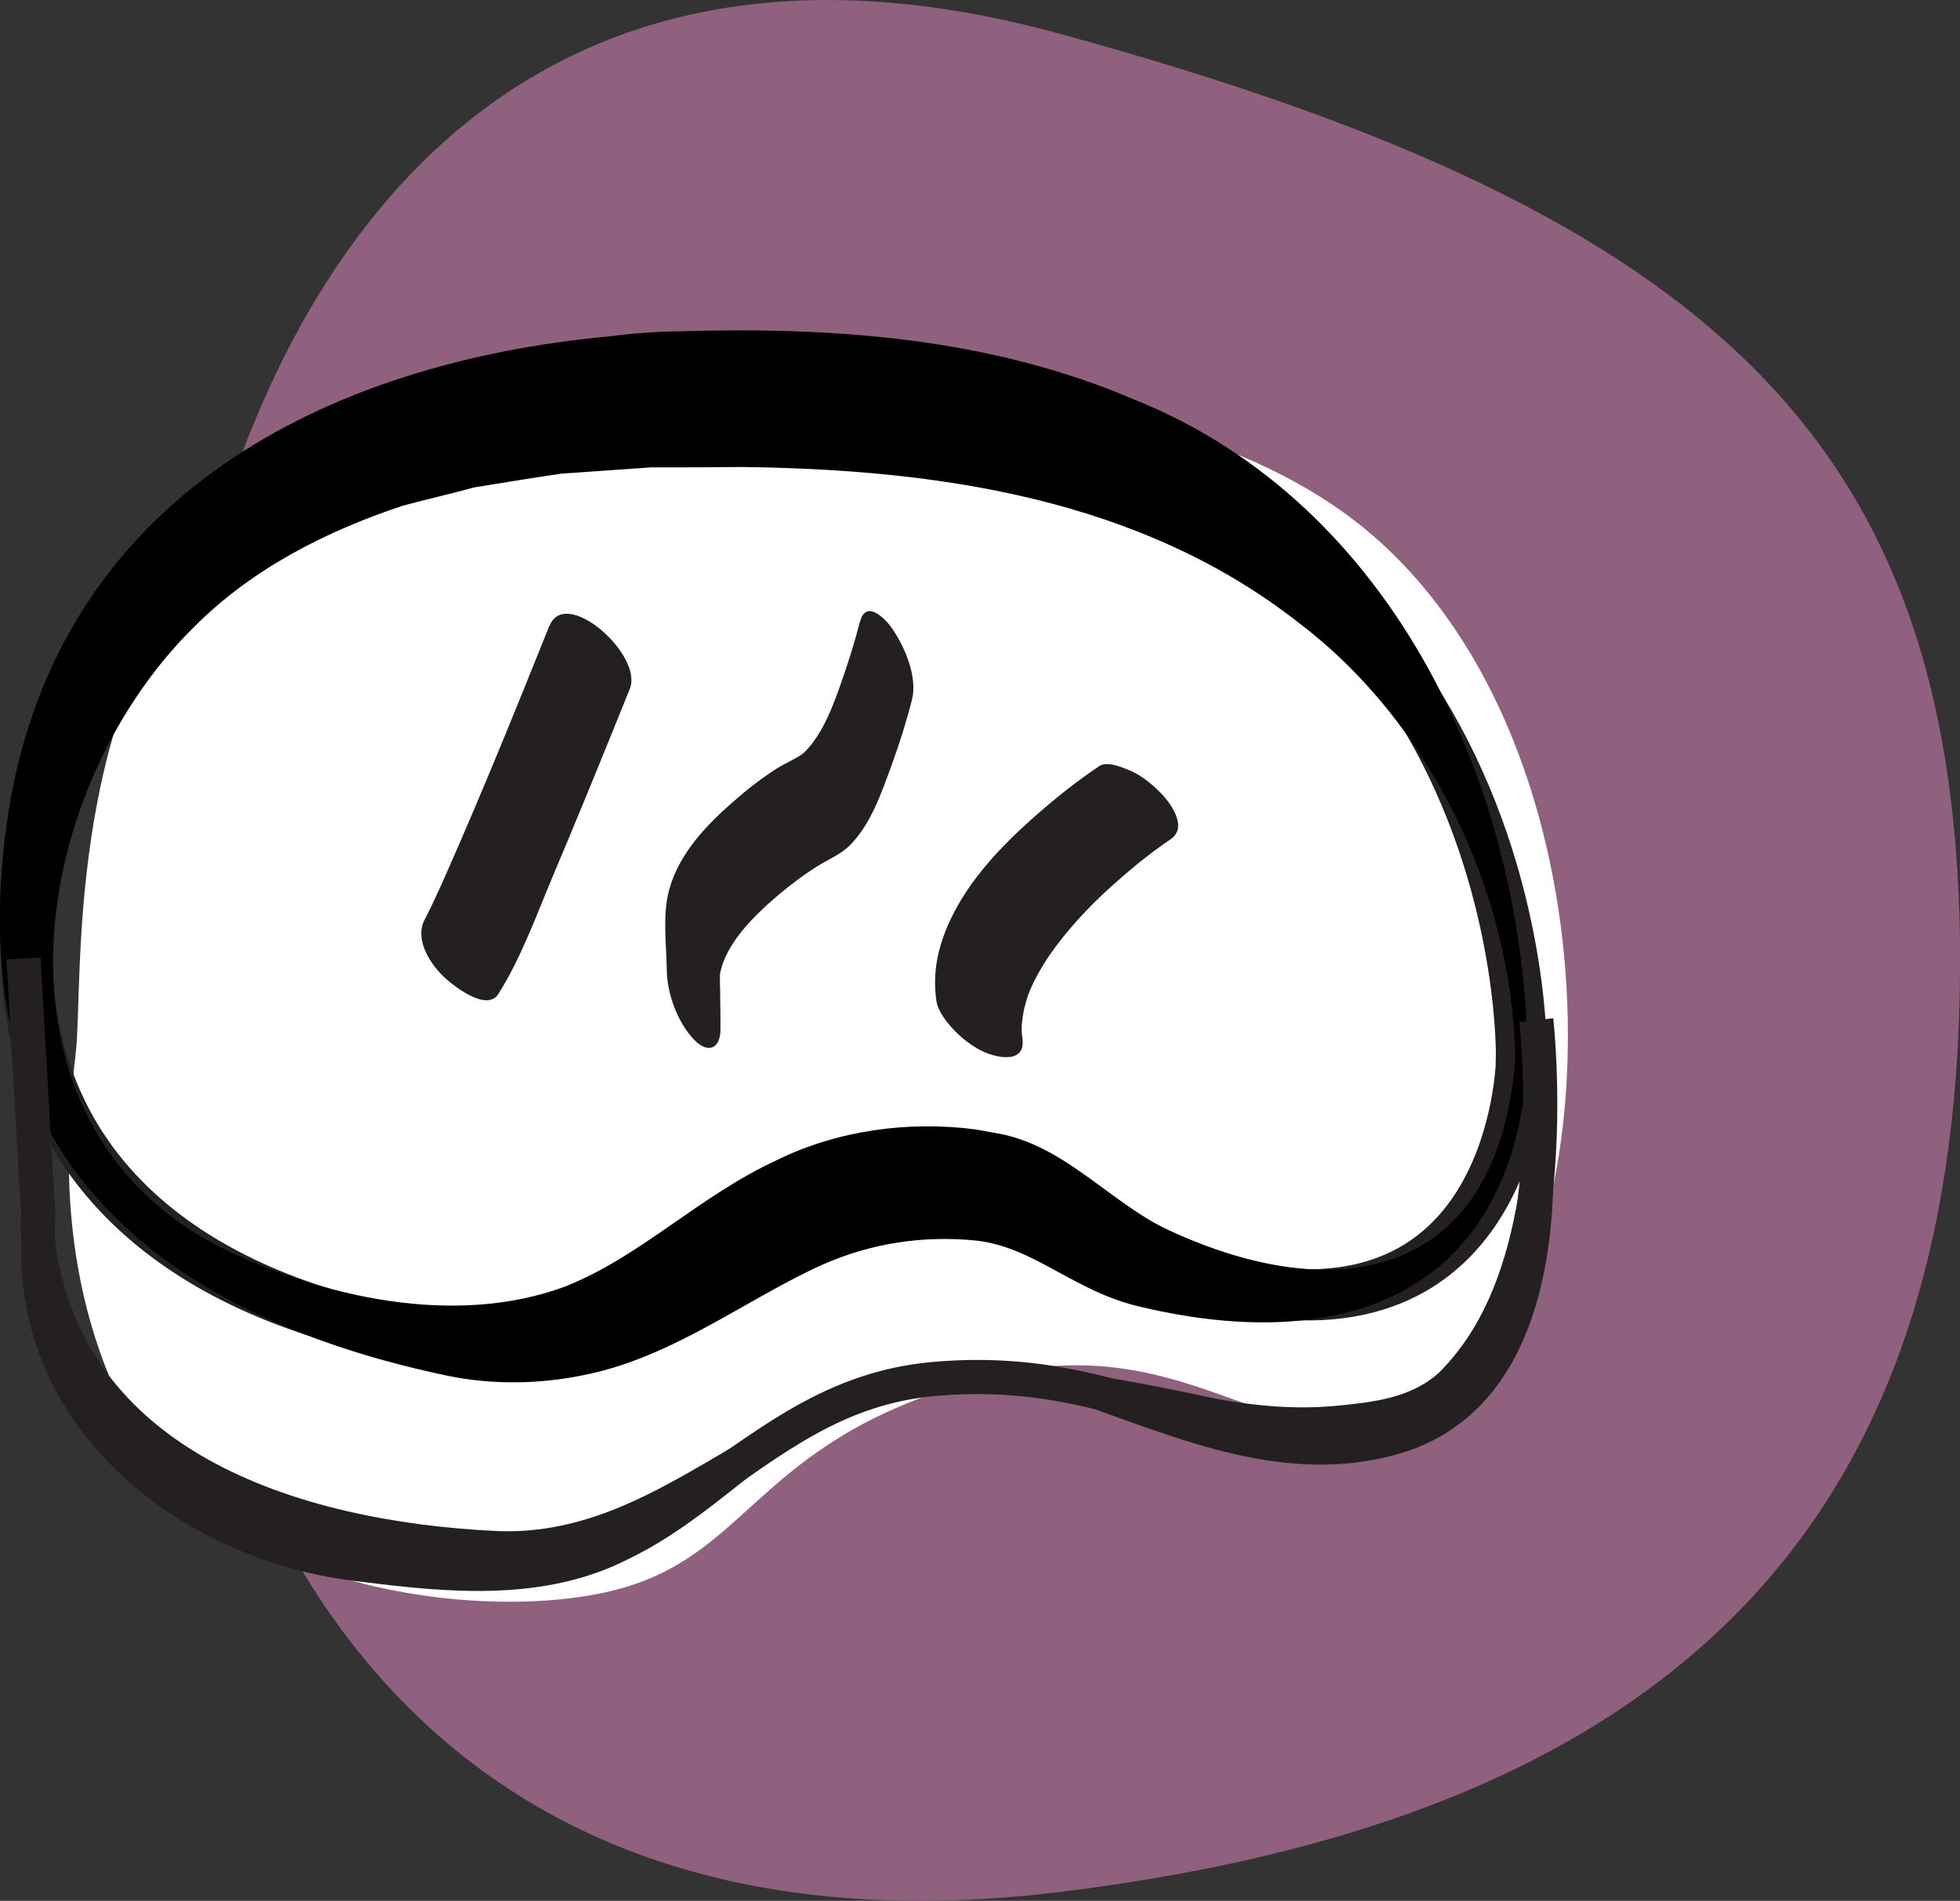 <svg viewBox="0 0 153.3 148.69" xmlns="http://www.w3.org/2000/svg" data-name="Layer 1" id="Layer_1">
  <rect x="0" y="0" width="153.3" height="148.69" fill="#333333" stroke="none"/>
  <defs>
    <style>
      .cls-1 {
        fill: #8f617e;
      }

      .cls-2 {
        fill: #fff;
      }

      .cls-3 {
        fill: #241f20;
      }

      .cls-4 {
        stroke-width: 4px;
      }

      .cls-4, .cls-5 {
        fill: none;
        stroke: #241f20;
        stroke-miterlimit: 13.33;
      }

      .cls-5 {
        stroke-width: 2.67px;
      }
    </style>
  </defs>
  <g id="g20">
    <path d="M153.3,75.31c0,40.15-18.4,66.38-70.54,72.7C30.63,154.33,12.23,115.46,12.23,75.31S30.63-11.62,82.77,2.61c52.14,14.22,70.54,32.55,70.54,72.7" class="cls-1" id="path22"></path>
  </g>
  <g id="g316">
    <path d="M48.26,31.57s-20.41-1.55-31.82,11.45c-11.41,12.99-9.91,34.03-10.51,39.29-.6,5.26-2.1,18.25,5.1,30.32,7.2,12.07,28.22,14.54,38.12,11.45,9.91-3.09,10.53-11.88,28.22-16.4,17.68-4.52,24.32,10.21,36.32.62,12.01-9.59,13.51-47.96-5.4-65.59-18.91-17.64-60.04-11.14-60.04-11.14" class="cls-2" id="path318"></path>
  </g>
  <g id="g2016">
    <path d="M119.01,82.83s-.27,20.03-18.9,18.36c-18.63-1.67-14.58-9.46-28.89-8.63s-19.71,14.47-36.44,12.24c-16.74-2.23-33.48-11.13-32.67-32S16.42,27.18,68.25,31.63c51.83,4.45,50.75,51.2,50.75,51.2Z" class="cls-4" id="path2018"></path>
  </g>
  <g id="g2020">
    <path d="M118.52,82.82c-.23-13.12-6.73-26.34-16.86-34.04-12.46-9.82-28.37-12.07-43.67-12.25-1.56.02-5.57.04-7.08.03-1.5.1-5.45.39-6.99.49-2.29.33-4.57.71-6.85,1.08-1.58.44-3.96.99-5.54,1.42-6.07,2.01-11.85,4.97-16.34,9.48-13.19,12.99-16.92,38.9,2.08,48.55,8.02,3.93,18.31,6.21,26.84,3.09,5.99-2.34,10.47-7.07,16.71-9.95,4.71-2.31,10.25-3.05,15.44-2.38l1.5.27c5.41.83,9.03,5.47,13.64,7.61,13.32,6.19,25.78,3.78,27.12-13.41M119.49,82.84c-1.1,18.38-14.24,23.15-30.12,19.42-5.3-1.15-8.4-4.71-13.03-5.22-4.1-.41-8.17.19-12,1.88-5.81,2.61-11.57,7.14-18.34,8.57-3.67.81-7.51.85-11.02.12-13.21-2.76-27.61-9.03-32.85-22.9-2.53-6.68-2.54-14.24-1.46-21.26,3.96-24.64,24.91-35.12,47.11-37.15,1.41-.2,3.74-.37,5.16-.38,12.14-.37,24.44.46,35.86,5.37,20.16,8.11,30.49,30.31,30.68,51.56" id="path2022"></path>
  </g>
  <g id="g2024">
    <path d="M120.16,79.8s3.22,28.41-11.14,31.75c-14.36,3.34-20.57-5.07-36-3.68-15.42,1.39-19.68,16.69-39.09,13.91C.68,119.28,2.99,95.07,2.99,95.07l-1.15-20.1" class="cls-5" id="path2026"></path>
  </g>
  <g id="g2028">
    <path d="M120.4,79.77c2.06,11.11,2.52,29.3-10.25,33.72-8.81,2.89-17.15-.63-25.26-3.53-6.13-1.83-13.12-2.24-18.99.67-5.89,2.78-10.27,8.21-16.79,11.34-6.45,3.29-13.84,2.65-20.75,1.77C13.97,122.25-.12,111.19,1.84,94.95c-.02.93-.14-10.09-.16-9.89-.05-3.36-.09-6.72-.09-10.08l.48-.03c.58,5.83,1.58,14.29,2.06,20.23,1.07,18.39,19.41,23.82,34.51,24.57,10.17.54,17.27-6.75,26.59-10.75,9.58-3.9,20.31-1.6,29.98.43,3.17.58,6.21.82,9.28.54,2.89-.29,5.83-.58,8.06-2.6,6.73-6.68,6.85-18.17,7.36-27.55,0,0,.48-.06.48-.06" class="cls-3" id="path2030"></path>
  </g>
  <g id="g2032">
    <path d="M42.98,48.92c-2.59,6.46-5.2,12.91-8.01,19.27-.38.85-.75,1.69-1.15,2.53-.14.29-.28.57-.42.86-.06.12-.13.23-.19.36-.18.4.33-.53.09-.15-.95,1.5.22,3.43,1.31,4.52.64.64,3.42,2.92,4.36,1.45,1.82-2.87,3.01-6.25,4.33-9.37,1.66-3.92,3.27-7.86,4.87-11.81.36-.9.73-1.8,1.09-2.7,1.07-2.66-5.03-8.03-6.27-4.94" class="cls-3" id="path2034"></path>
  </g>
  <g id="g2036">
    <path d="M67.25,48.65c-.36,1.44-.81,2.87-1.29,4.27-.69,1.99-1.53,4.45-3.06,5.94-.37.36-1.47.83-2.12,1.24-1.18.75-2.29,1.61-3.34,2.53-2.16,1.88-4.33,4.11-5.11,7-.52,1.95-.21,4.19-.18,6.2.02,1.9.83,4.11,2.12,5.48,1.05,1.12,2.1.8,2.08-.85,0-.22,0-.45,0-.67,0-.53-.01-1.06-.02-1.59,0-.4,0-.81-.02-1.21,0-.24-.01-.49,0-.74,0-.25.04-.29,0-.03.41-2.42,2.74-4.65,4.52-6.17,1-.85,2.07-1.65,3.18-2.34.84-.52,1.71-.86,2.43-1.56,1.67-1.64,2.52-4.18,3.32-6.36.6-1.66,1.14-3.35,1.57-5.06.45-1.77-.56-4.11-1.52-5.52-.58-.86-2.1-2.36-2.55-.56" class="cls-3" id="path2038"></path>
  </g>
  <g id="g2040">
    <path d="M85.98,59.93c-1.72,1.14-3.35,2.45-4.91,3.81-2.65,2.33-5.28,5.04-6.79,8.32-.93,2.03-1.37,4.05-1.03,6.29.12.79.87,1.7,1.38,2.24.69.72,1.66,1.45,2.59,1.8,1.19.45,3.03.65,2.74-1.21-.02-.12-.07-.7-.05-.35.02.37,0-.28,0-.35,0-.39.05-.78.12-1.17.06-.37.15-.73.26-1.09.06-.2.13-.39.19-.58-.13.39.08-.18.14-.32.7-1.58,1.69-3.01,2.78-4.33,1.11-1.35,2.34-2.59,3.63-3.75.57-.51,1.15-1.01,1.74-1.5.24-.2.49-.4.74-.59.12-.1.24-.19.37-.29.38-.3-.31.23.06-.05.53-.39,1.05-.78,1.6-1.15,1.41-.93.04-2.84-.81-3.69-.74-.74-1.61-1.43-2.59-1.8-.58-.22-1.59-.63-2.17-.24" class="cls-3" id="path2042"></path>
  </g>
</svg>
